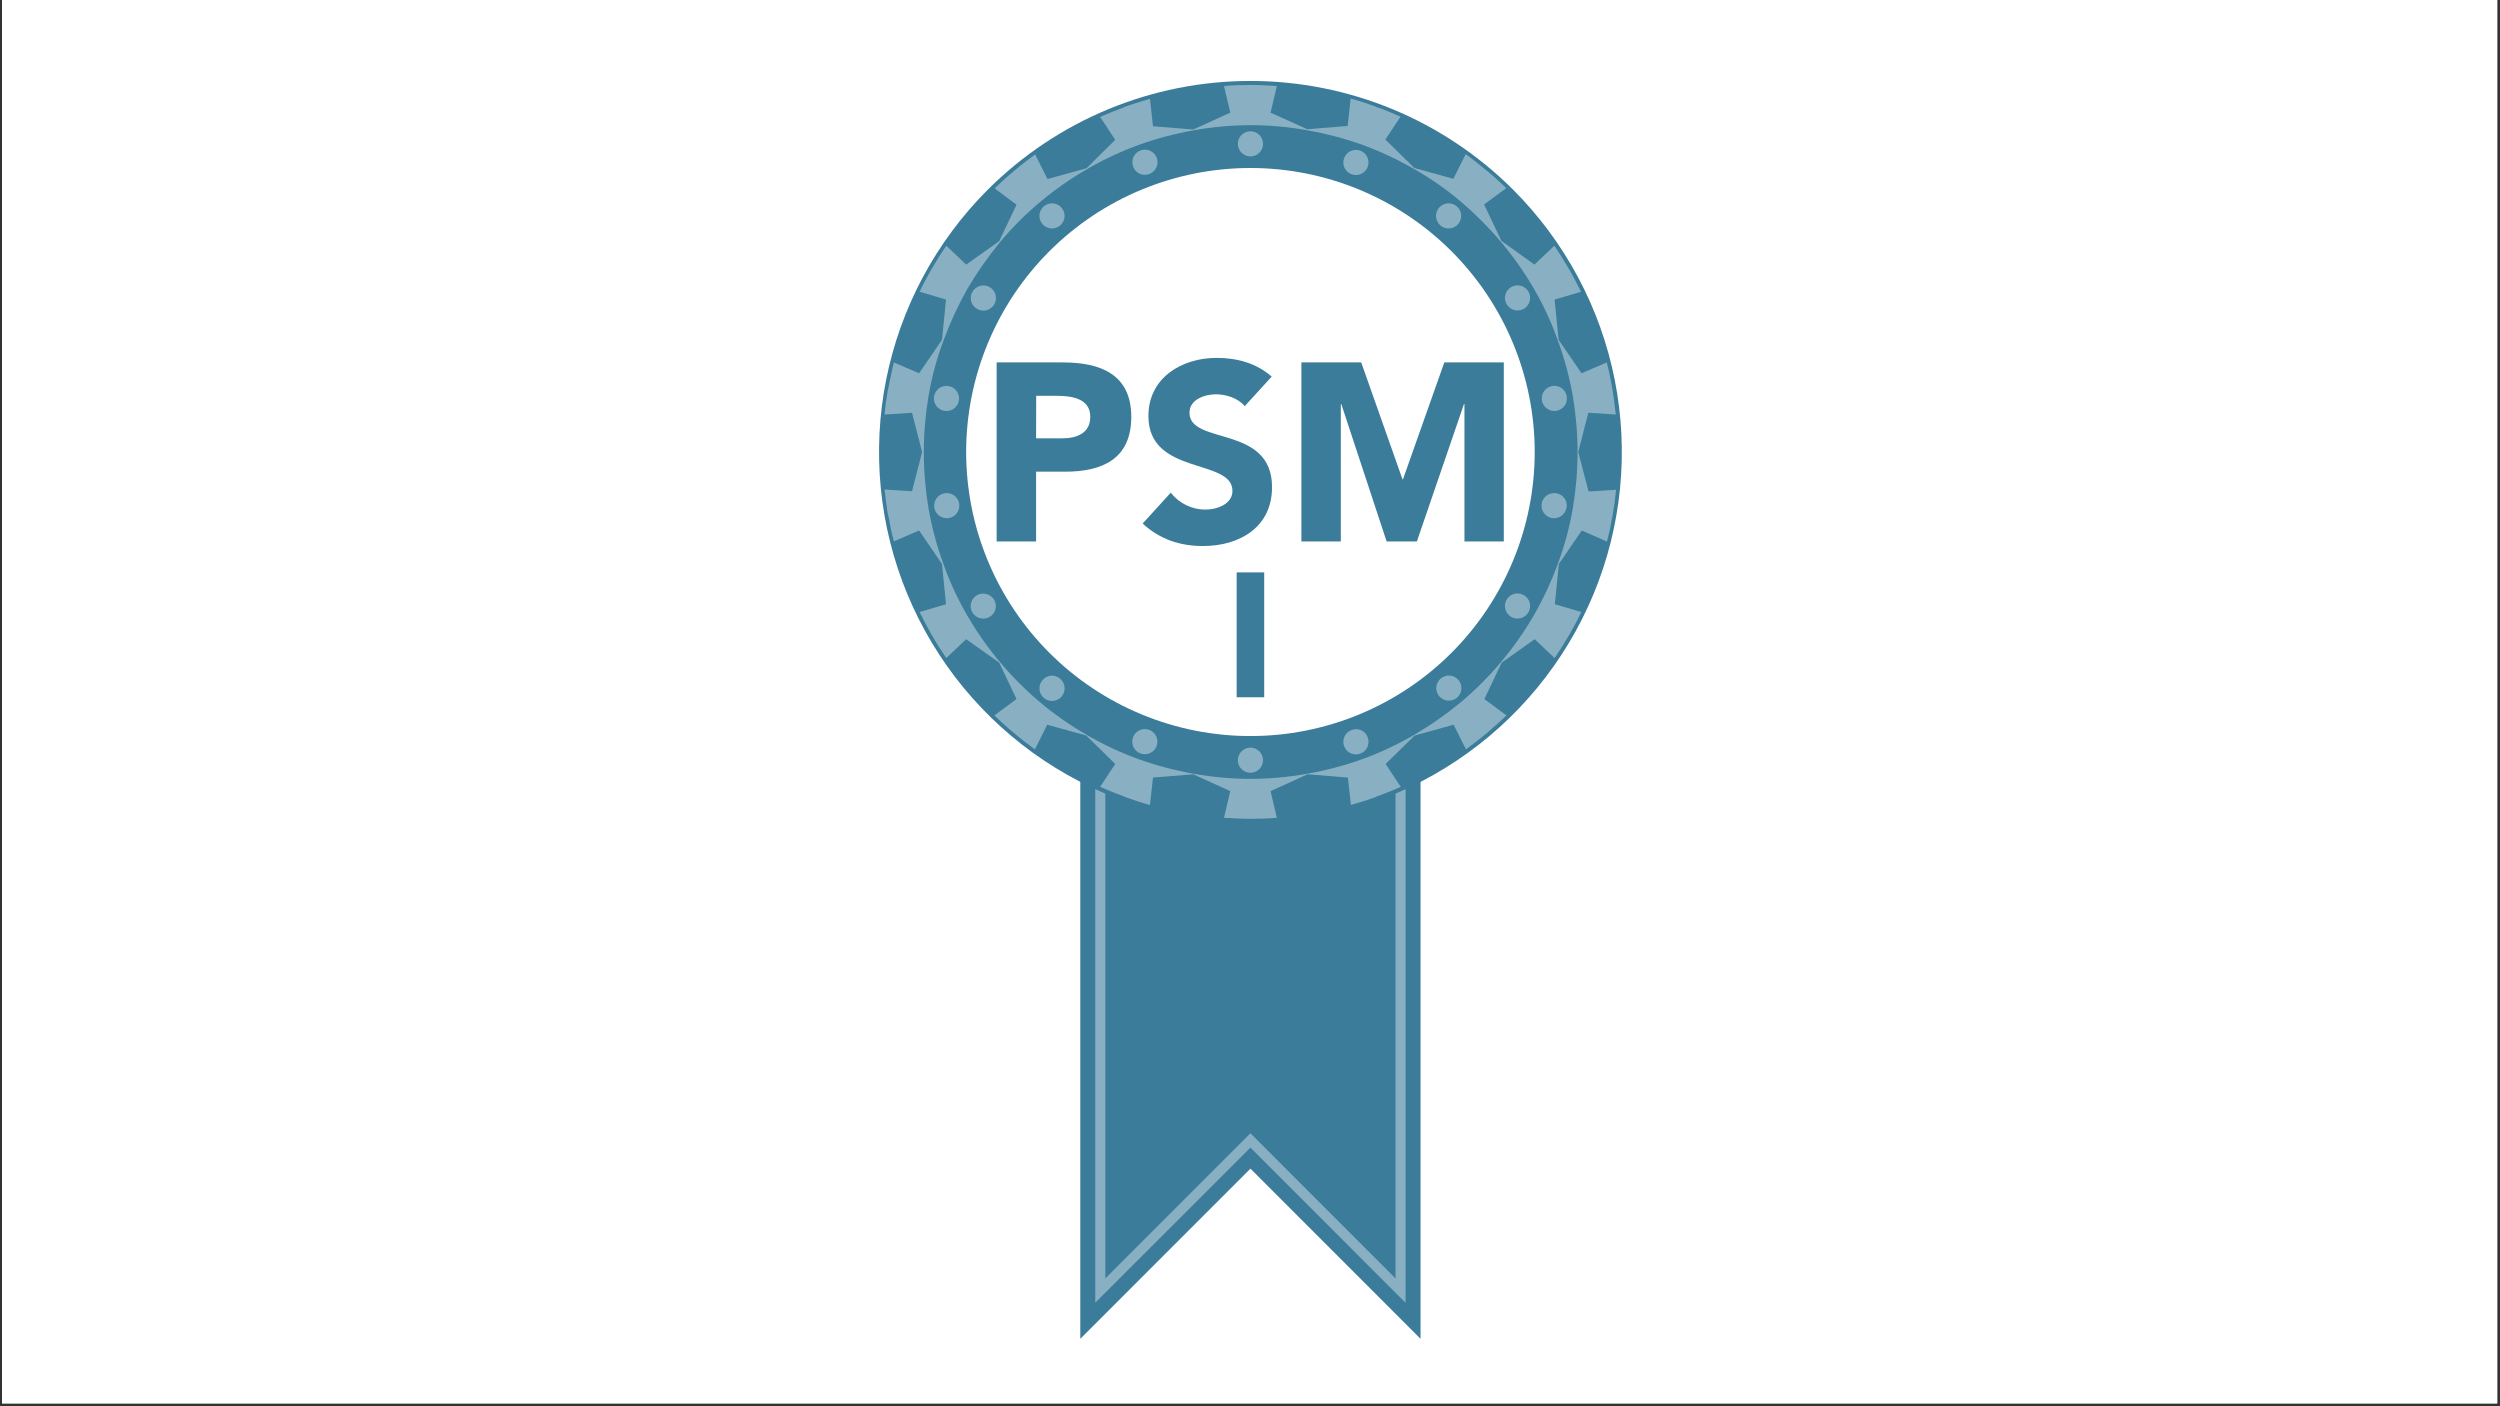 <?xml version="1.0" encoding="UTF-8"?>
<svg xmlns="http://www.w3.org/2000/svg" xmlns:xlink="http://www.w3.org/1999/xlink" width="1209" zoomAndPan="magnify" viewBox="0 0 906.75 510" height="680" preserveAspectRatio="xMidYMid meet" version="1.0">
  <rect x="0" y="0" width="906.75" height="510" fill="#333333" stroke="none"/>
  <defs>
    <clipPath id="2e098d21df">
      <path d="M 0.762 0 L 905.738 0 L 905.738 509.004 L 0.762 509.004 Z M 0.762 0 " clip-rule="nonzero"></path>
    </clipPath>
    <clipPath id="5ee95686ad">
      <path d="M 391 191 L 516 191 L 516 485.586 L 391 485.586 Z M 391 191 " clip-rule="nonzero"></path>
    </clipPath>
  </defs>
  <g clip-path="url(#2e098d21df)">
    <path fill="#ffffff" d="M 0.762 0 L 905.738 0 L 905.738 509.004 L 0.762 509.004 Z M 0.762 0 " fill-opacity="1" fill-rule="nonzero"></path>
    <path fill="#ffffff" d="M 0.762 0 L 905.738 0 L 905.738 509.004 L 0.762 509.004 Z M 0.762 0 " fill-opacity="1" fill-rule="nonzero"></path>
  </g>
  <g clip-path="url(#5ee95686ad)">
    <path fill="#3a7c9a" d="M 391.824 191.246 L 391.824 485.586 L 453.531 423.867 L 515.23 485.586 L 515.23 191.246 Z M 391.824 191.246 " fill-opacity="1" fill-rule="nonzero"></path>
  </g>
  <path fill="#89b0c2" d="M 506.152 200.316 L 506.152 463.688 L 456.117 413.629 L 453.531 411.039 L 450.945 413.621 L 400.902 463.688 L 400.902 200.316 Z M 509.805 196.668 L 397.25 196.668 L 397.25 472.492 L 453.531 416.238 L 509.805 472.527 Z M 509.805 196.668 " fill-opacity="1" fill-rule="nonzero"></path>
  <path fill="#3a7c9a" d="M 548.781 68.777 C 547.223 67.223 545.625 65.703 543.992 64.223 C 542.359 62.746 540.691 61.309 538.988 59.91 C 537.281 58.512 535.547 57.156 533.773 55.848 C 532.004 54.535 530.203 53.266 528.367 52.043 C 526.535 50.82 524.672 49.641 522.781 48.508 C 520.891 47.375 518.973 46.289 517.031 45.254 C 515.086 44.215 513.117 43.223 511.125 42.281 C 509.133 41.34 507.117 40.449 505.078 39.605 C 503.043 38.762 500.988 37.969 498.91 37.23 C 496.836 36.488 494.742 35.797 492.633 35.156 C 490.523 34.516 488.398 33.93 486.262 33.395 C 484.121 32.859 481.973 32.379 479.809 31.949 C 477.648 31.52 475.477 31.141 473.297 30.816 C 471.117 30.496 468.93 30.227 466.734 30.012 C 464.539 29.793 462.344 29.633 460.141 29.523 C 457.938 29.414 455.734 29.363 453.531 29.363 C 451.328 29.363 449.125 29.414 446.922 29.523 C 444.719 29.633 442.523 29.793 440.328 30.012 C 438.133 30.227 435.945 30.496 433.766 30.816 C 431.586 31.141 429.414 31.52 427.25 31.949 C 425.09 32.379 422.938 32.859 420.801 33.395 C 418.664 33.93 416.539 34.516 414.43 35.156 C 412.32 35.797 410.227 36.488 408.152 37.23 C 406.074 37.969 404.02 38.762 401.98 39.605 C 399.945 40.449 397.93 41.34 395.938 42.281 C 393.945 43.223 391.977 44.215 390.031 45.254 C 388.09 46.289 386.172 47.375 384.281 48.508 C 382.387 49.641 380.527 50.82 378.695 52.043 C 376.859 53.266 375.059 54.535 373.289 55.848 C 371.516 57.156 369.781 58.512 368.074 59.91 C 366.371 61.309 364.703 62.746 363.07 64.223 C 361.434 65.703 359.84 67.223 358.281 68.777 C 355.941 71.117 353.691 73.535 351.531 76.039 C 349.371 78.539 347.305 81.117 345.336 83.773 C 343.363 86.426 341.496 89.152 339.727 91.941 C 337.957 94.734 336.289 97.59 334.73 100.504 C 333.172 103.418 331.723 106.387 330.383 109.406 C 329.043 112.426 327.812 115.492 326.699 118.605 C 325.586 121.719 324.586 124.867 323.707 128.051 C 322.824 131.234 322.059 134.449 321.414 137.691 C 320.77 140.93 320.242 144.191 319.84 147.473 C 319.434 150.75 319.148 154.043 318.988 157.344 C 318.824 160.645 318.785 163.945 318.867 167.25 C 318.945 170.555 319.148 173.852 319.473 177.141 C 319.797 180.43 320.242 183.699 320.809 186.957 C 321.375 190.211 322.059 193.445 322.863 196.648 C 323.664 199.855 324.586 203.027 325.625 206.164 C 326.66 209.305 327.812 212.398 329.078 215.453 C 330.344 218.504 331.723 221.508 333.207 224.461 C 334.695 227.41 336.289 230.305 337.988 233.141 C 339.691 235.973 341.492 238.742 343.398 241.445 C 345.301 244.145 347.305 246.773 349.402 249.328 C 351.5 251.883 353.691 254.355 355.973 256.75 C 358.25 259.145 360.617 261.449 363.066 263.672 C 365.52 265.891 368.047 268.016 370.656 270.051 C 373.262 272.082 375.941 274.016 378.691 275.852 C 381.441 277.688 384.258 279.422 387.137 281.051 C 390.012 282.68 392.945 284.199 395.938 285.613 C 398.926 287.027 401.965 288.328 405.051 289.516 C 408.137 290.707 411.262 291.781 414.43 292.738 C 417.594 293.699 420.789 294.539 424.016 295.266 C 427.246 295.988 430.492 296.594 433.766 297.078 C 437.039 297.562 440.324 297.926 443.621 298.168 C 446.922 298.41 450.223 298.535 453.531 298.535 C 456.84 298.535 460.141 298.41 463.441 298.168 C 466.738 297.926 470.023 297.562 473.297 297.078 C 476.566 296.594 479.816 295.988 483.047 295.266 C 486.273 294.539 489.469 293.699 492.633 292.738 C 495.801 291.781 498.926 290.707 502.012 289.516 C 505.098 288.328 508.137 287.027 511.125 285.613 C 514.113 284.199 517.051 282.68 519.926 281.051 C 522.805 279.422 525.621 277.688 528.371 275.852 C 531.121 274.016 533.797 272.082 536.406 270.051 C 539.016 268.016 541.543 265.891 543.992 263.672 C 546.445 261.449 548.809 259.145 551.09 256.75 C 553.371 254.355 555.562 251.883 557.66 249.328 C 559.758 246.773 561.762 244.145 563.664 241.445 C 565.57 238.742 567.371 235.973 569.07 233.141 C 570.773 230.305 572.367 227.41 573.855 224.461 C 575.34 221.508 576.719 218.504 577.984 215.453 C 579.25 212.398 580.402 209.305 581.438 206.164 C 582.477 203.027 583.395 199.855 584.199 196.648 C 585.004 193.445 585.688 190.211 586.254 186.957 C 586.82 183.699 587.266 180.426 587.59 177.141 C 587.914 173.852 588.113 170.555 588.195 167.25 C 588.277 163.945 588.238 160.645 588.074 157.344 C 587.914 154.043 587.629 150.75 587.223 147.473 C 586.82 144.191 586.293 140.93 585.648 137.691 C 585.004 134.449 584.238 131.234 583.355 128.051 C 582.477 124.867 581.477 121.719 580.363 118.605 C 579.246 115.492 578.02 112.426 576.68 109.406 C 575.34 106.387 573.891 103.418 572.332 100.504 C 570.77 97.59 569.105 94.734 567.336 91.941 C 565.566 89.152 563.699 86.426 561.727 83.773 C 559.758 81.117 557.691 78.539 555.531 76.039 C 553.371 73.535 551.121 71.117 548.781 68.777 Z M 548.781 68.777 " fill-opacity="1" fill-rule="nonzero"></path>
  <path fill="#89b0c2" d="M 458.098 52.172 C 458.098 52.473 458.066 52.77 458.008 53.062 C 457.949 53.355 457.863 53.641 457.75 53.918 C 457.637 54.195 457.496 54.457 457.328 54.707 C 457.16 54.957 456.973 55.188 456.762 55.398 C 456.547 55.609 456.316 55.801 456.066 55.965 C 455.82 56.133 455.555 56.273 455.277 56.387 C 455 56.504 454.715 56.59 454.422 56.648 C 454.129 56.707 453.832 56.734 453.531 56.734 C 453.23 56.734 452.934 56.707 452.641 56.648 C 452.348 56.59 452.062 56.504 451.785 56.387 C 451.508 56.273 451.242 56.133 450.996 55.965 C 450.746 55.801 450.516 55.609 450.301 55.398 C 450.09 55.188 449.902 54.957 449.734 54.707 C 449.566 54.457 449.426 54.195 449.312 53.918 C 449.199 53.641 449.109 53.355 449.051 53.062 C 448.992 52.77 448.965 52.473 448.965 52.172 C 448.965 51.871 448.992 51.574 449.051 51.281 C 449.109 50.988 449.199 50.703 449.312 50.426 C 449.426 50.148 449.566 49.887 449.734 49.637 C 449.902 49.387 450.09 49.156 450.301 48.945 C 450.516 48.734 450.746 48.547 450.996 48.379 C 451.242 48.211 451.508 48.07 451.785 47.957 C 452.062 47.844 452.348 47.758 452.641 47.699 C 452.934 47.641 453.23 47.609 453.531 47.609 C 453.832 47.609 454.129 47.641 454.422 47.699 C 454.715 47.758 455 47.844 455.277 47.957 C 455.555 48.07 455.82 48.211 456.066 48.379 C 456.316 48.547 456.547 48.734 456.762 48.945 C 456.973 49.156 457.16 49.387 457.328 49.637 C 457.496 49.887 457.637 50.148 457.75 50.426 C 457.863 50.703 457.949 50.988 458.008 51.281 C 458.066 51.574 458.098 51.871 458.098 52.172 Z M 458.098 52.172 " fill-opacity="1" fill-rule="nonzero"></path>
  <path fill="#89b0c2" d="M 416.82 63.121 C 417.102 63.02 417.371 62.891 417.629 62.738 C 417.883 62.582 418.121 62.402 418.344 62.203 C 418.566 62 418.766 61.777 418.945 61.535 C 419.121 61.297 419.273 61.039 419.402 60.77 C 419.527 60.496 419.629 60.215 419.699 59.926 C 419.773 59.633 419.816 59.34 419.828 59.039 C 419.844 58.742 419.828 58.441 419.781 58.148 C 419.738 57.852 419.664 57.562 419.562 57.281 C 419.461 56.996 419.332 56.73 419.176 56.473 C 419.02 56.215 418.844 55.977 418.641 55.754 C 418.438 55.535 418.215 55.336 417.977 55.156 C 417.734 54.98 417.477 54.828 417.207 54.699 C 416.934 54.574 416.652 54.473 416.363 54.402 C 416.07 54.328 415.773 54.285 415.477 54.273 C 415.176 54.258 414.879 54.277 414.582 54.32 C 414.285 54.367 413.996 54.438 413.715 54.539 C 413.434 54.645 413.164 54.77 412.906 54.926 C 412.648 55.082 412.41 55.258 412.188 55.461 C 411.969 55.664 411.77 55.887 411.59 56.125 C 411.414 56.367 411.258 56.625 411.133 56.895 C 411.004 57.168 410.906 57.449 410.836 57.738 C 410.762 58.031 410.719 58.324 410.707 58.625 C 410.691 58.922 410.707 59.223 410.754 59.516 C 410.797 59.812 410.871 60.102 410.973 60.383 C 411.07 60.672 411.195 60.941 411.348 61.203 C 411.496 61.465 411.672 61.707 411.875 61.934 C 412.074 62.156 412.297 62.359 412.539 62.539 C 412.781 62.719 413.039 62.871 413.312 63 C 413.586 63.129 413.867 63.227 414.16 63.297 C 414.453 63.371 414.75 63.41 415.051 63.422 C 415.355 63.43 415.652 63.41 415.949 63.359 C 416.25 63.309 416.539 63.23 416.82 63.121 Z M 378.645 74.801 C 378.414 74.992 378.203 75.207 378.016 75.438 C 377.824 75.672 377.66 75.922 377.523 76.188 C 377.383 76.453 377.27 76.73 377.184 77.02 C 377.098 77.309 377.043 77.602 377.016 77.902 C 376.988 78.199 376.992 78.5 377.023 78.797 C 377.055 79.098 377.117 79.387 377.207 79.676 C 377.297 79.961 377.414 80.238 377.559 80.5 C 377.703 80.766 377.871 81.012 378.066 81.242 C 378.258 81.473 378.473 81.68 378.707 81.867 C 378.941 82.055 379.191 82.219 379.457 82.359 C 379.727 82.496 380.004 82.605 380.293 82.691 C 380.582 82.773 380.875 82.828 381.176 82.855 C 381.473 82.879 381.773 82.875 382.07 82.844 C 382.371 82.809 382.664 82.746 382.949 82.656 C 383.234 82.566 383.512 82.449 383.773 82.301 C 384.039 82.156 384.285 81.988 384.512 81.793 C 384.742 81.598 384.949 81.383 385.137 81.148 C 385.324 80.914 385.488 80.664 385.625 80.395 C 385.762 80.129 385.871 79.852 385.957 79.562 C 386.039 79.273 386.09 78.98 386.117 78.68 C 386.141 78.379 386.137 78.082 386.102 77.781 C 386.066 77.484 386 77.191 385.91 76.906 C 385.816 76.621 385.699 76.348 385.551 76.086 C 385.402 75.824 385.234 75.578 385.039 75.348 C 384.844 75.121 384.633 74.918 384.398 74.734 C 384.164 74.547 383.918 74.387 383.652 74.254 C 383.387 74.117 383.113 74.008 382.828 73.926 C 382.543 73.844 382.25 73.789 381.953 73.766 C 381.656 73.738 381.363 73.742 381.066 73.773 C 380.77 73.809 380.48 73.867 380.199 73.957 C 379.914 74.047 379.641 74.16 379.379 74.305 C 379.121 74.445 378.875 74.609 378.645 74.801 Z M 354.352 112.027 C 354.613 112.18 354.883 112.309 355.168 112.406 C 355.453 112.504 355.742 112.574 356.039 112.617 C 356.336 112.656 356.637 112.668 356.938 112.652 C 357.234 112.633 357.531 112.586 357.82 112.512 C 358.113 112.434 358.395 112.332 358.664 112.199 C 358.934 112.07 359.188 111.914 359.43 111.73 C 359.668 111.551 359.887 111.348 360.086 111.121 C 360.285 110.898 360.461 110.656 360.613 110.398 C 360.766 110.137 360.891 109.867 360.988 109.582 C 361.086 109.297 361.152 109.008 361.195 108.711 C 361.234 108.414 361.246 108.113 361.227 107.812 C 361.207 107.516 361.16 107.219 361.082 106.93 C 361.008 106.641 360.902 106.359 360.77 106.09 C 360.637 105.82 360.48 105.566 360.297 105.328 C 360.117 105.09 359.91 104.871 359.688 104.672 C 359.461 104.473 359.219 104.301 358.957 104.148 C 358.695 104 358.426 103.875 358.141 103.777 C 357.855 103.68 357.566 103.613 357.266 103.574 C 356.969 103.535 356.672 103.523 356.371 103.543 C 356.07 103.562 355.777 103.613 355.484 103.691 C 355.195 103.77 354.914 103.875 354.645 104.008 C 354.375 104.141 354.121 104.297 353.883 104.48 C 353.645 104.664 353.43 104.867 353.23 105.094 C 353.031 105.32 352.859 105.562 352.711 105.824 C 352.559 106.082 352.43 106.352 352.332 106.633 C 352.234 106.914 352.164 107.203 352.121 107.5 C 352.082 107.797 352.07 108.094 352.086 108.391 C 352.105 108.688 352.152 108.98 352.23 109.27 C 352.305 109.559 352.41 109.84 352.543 110.105 C 352.676 110.375 352.832 110.625 353.012 110.863 C 353.195 111.102 353.398 111.316 353.625 111.512 C 353.852 111.711 354.094 111.883 354.352 112.027 Z M 344.125 140.043 C 343.832 139.984 343.531 139.961 343.23 139.965 C 342.934 139.969 342.637 140 342.34 140.062 C 342.047 140.125 341.762 140.215 341.484 140.332 C 341.211 140.449 340.949 140.594 340.699 140.762 C 340.453 140.934 340.227 141.125 340.016 141.34 C 339.805 141.555 339.617 141.789 339.457 142.039 C 339.293 142.293 339.152 142.555 339.043 142.836 C 338.934 143.113 338.848 143.402 338.793 143.695 C 338.738 143.992 338.715 144.289 338.719 144.59 C 338.723 144.887 338.758 145.184 338.82 145.477 C 338.883 145.773 338.973 146.055 339.09 146.332 C 339.211 146.605 339.355 146.867 339.523 147.117 C 339.695 147.363 339.891 147.59 340.105 147.801 C 340.32 148.008 340.555 148.195 340.805 148.355 C 341.059 148.52 341.324 148.656 341.602 148.766 C 341.883 148.879 342.168 148.961 342.465 149.012 C 342.762 149.066 343.059 149.094 343.359 149.086 C 343.66 149.082 343.957 149.047 344.25 148.984 C 344.543 148.922 344.828 148.828 345.102 148.711 C 345.379 148.59 345.641 148.445 345.887 148.273 C 346.133 148.105 346.359 147.91 346.57 147.695 C 346.777 147.48 346.961 147.246 347.125 146.992 C 347.289 146.738 347.422 146.473 347.535 146.195 C 347.645 145.914 347.727 145.629 347.777 145.332 C 347.832 145.039 347.855 144.742 347.852 144.445 C 347.844 144.148 347.809 143.852 347.746 143.562 C 347.684 143.27 347.594 142.988 347.477 142.715 C 347.355 142.441 347.211 142.18 347.043 141.934 C 346.875 141.691 346.684 141.465 346.469 141.254 C 346.254 141.047 346.023 140.863 345.773 140.699 C 345.523 140.539 345.258 140.402 344.98 140.289 C 344.703 140.18 344.418 140.098 344.125 140.043 Z M 342.574 178.91 C 342.277 178.965 341.988 179.047 341.711 179.156 C 341.43 179.266 341.164 179.402 340.914 179.562 C 340.66 179.727 340.426 179.91 340.211 180.121 C 339.992 180.328 339.801 180.555 339.629 180.801 C 339.457 181.051 339.312 181.309 339.191 181.586 C 339.074 181.859 338.98 182.145 338.918 182.438 C 338.855 182.73 338.82 183.027 338.816 183.328 C 338.812 183.629 338.836 183.926 338.891 184.219 C 338.941 184.516 339.027 184.801 339.137 185.082 C 339.246 185.359 339.383 185.625 339.547 185.879 C 339.711 186.129 339.895 186.363 340.105 186.578 C 340.312 186.793 340.543 186.988 340.789 187.156 C 341.035 187.328 341.297 187.473 341.574 187.59 C 341.848 187.711 342.133 187.801 342.426 187.863 C 342.723 187.926 343.02 187.961 343.32 187.965 C 343.617 187.969 343.918 187.941 344.211 187.887 C 344.508 187.832 344.793 187.75 345.074 187.641 C 345.352 187.527 345.617 187.391 345.867 187.227 C 346.121 187.062 346.355 186.879 346.57 186.668 C 346.785 186.457 346.977 186.23 347.148 185.984 C 347.316 185.734 347.461 185.473 347.578 185.199 C 347.695 184.922 347.789 184.637 347.848 184.344 C 347.91 184.051 347.945 183.754 347.949 183.453 C 347.949 183.152 347.926 182.855 347.871 182.562 C 347.816 182.27 347.73 181.984 347.621 181.707 C 347.512 181.43 347.375 181.168 347.211 180.918 C 347.047 180.668 346.863 180.434 346.656 180.219 C 346.445 180.008 346.219 179.816 345.973 179.645 C 345.727 179.477 345.469 179.332 345.195 179.215 C 344.922 179.098 344.637 179.004 344.348 178.941 C 344.055 178.879 343.758 178.844 343.461 178.84 C 343.164 178.836 342.867 178.859 342.574 178.91 Z M 354.352 215.867 C 354.094 216.016 353.848 216.188 353.625 216.387 C 353.398 216.582 353.191 216.801 353.008 217.039 C 352.824 217.277 352.668 217.531 352.535 217.801 C 352.402 218.07 352.297 218.348 352.219 218.641 C 352.141 218.93 352.09 219.223 352.07 219.523 C 352.051 219.824 352.062 220.121 352.102 220.418 C 352.141 220.715 352.207 221.008 352.305 221.293 C 352.402 221.574 352.527 221.848 352.676 222.109 C 352.828 222.367 353 222.609 353.199 222.836 C 353.398 223.062 353.617 223.266 353.855 223.445 C 354.094 223.629 354.348 223.785 354.617 223.918 C 354.891 224.051 355.168 224.156 355.461 224.23 C 355.75 224.309 356.047 224.355 356.344 224.375 C 356.645 224.395 356.945 224.383 357.242 224.344 C 357.539 224.301 357.832 224.234 358.113 224.137 C 358.398 224.039 358.672 223.914 358.93 223.762 C 359.188 223.609 359.43 223.434 359.656 223.234 C 359.883 223.035 360.086 222.816 360.266 222.578 C 360.449 222.34 360.605 222.086 360.734 221.816 C 360.867 221.543 360.969 221.266 361.047 220.973 C 361.121 220.684 361.168 220.387 361.188 220.09 C 361.203 219.789 361.191 219.488 361.152 219.191 C 361.109 218.895 361.039 218.605 360.941 218.32 C 360.84 218.039 360.715 217.766 360.562 217.508 C 360.406 217.258 360.23 217.023 360.027 216.805 C 359.828 216.586 359.609 216.391 359.371 216.215 C 359.133 216.039 358.883 215.887 358.613 215.758 C 358.348 215.629 358.07 215.527 357.785 215.453 C 357.5 215.375 357.207 215.328 356.914 215.309 C 356.617 215.289 356.324 215.297 356.031 215.332 C 355.734 215.367 355.449 215.43 355.168 215.52 C 354.883 215.609 354.613 215.723 354.352 215.867 Z M 378.098 246.707 C 377.902 246.934 377.73 247.18 377.586 247.441 C 377.438 247.703 377.32 247.98 377.227 248.266 C 377.133 248.551 377.07 248.844 377.035 249.141 C 377 249.438 376.996 249.738 377.02 250.039 C 377.043 250.336 377.098 250.633 377.18 250.922 C 377.262 251.207 377.375 251.488 377.512 251.754 C 377.648 252.02 377.812 252.273 377.996 252.508 C 378.184 252.742 378.395 252.957 378.621 253.152 C 378.852 253.344 379.098 253.516 379.363 253.66 C 379.625 253.805 379.898 253.922 380.188 254.016 C 380.473 254.105 380.766 254.168 381.062 254.203 C 381.363 254.234 381.66 254.238 381.961 254.215 C 382.262 254.188 382.555 254.133 382.844 254.051 C 383.133 253.965 383.41 253.855 383.676 253.715 C 383.945 253.578 384.195 253.414 384.43 253.227 C 384.664 253.039 384.879 252.828 385.07 252.598 C 385.262 252.367 385.434 252.121 385.578 251.859 C 385.723 251.594 385.84 251.32 385.93 251.031 C 386.02 250.746 386.078 250.453 386.113 250.156 C 386.145 249.855 386.145 249.559 386.121 249.258 C 386.094 248.961 386.035 248.664 385.953 248.379 C 385.867 248.09 385.754 247.812 385.613 247.547 C 385.473 247.281 385.309 247.031 385.121 246.797 C 384.934 246.562 384.723 246.352 384.492 246.16 C 384.266 245.961 384.023 245.785 383.762 245.637 C 383.504 245.488 383.23 245.367 382.945 245.27 C 382.66 245.176 382.371 245.113 382.07 245.078 C 381.773 245.043 381.477 245.039 381.176 245.062 C 380.879 245.09 380.586 245.145 380.297 245.23 C 380.008 245.316 379.734 245.43 379.469 245.57 C 379.203 245.711 378.957 245.875 378.727 246.066 C 378.496 246.258 378.285 246.473 378.098 246.707 Z M 378.098 246.707 " fill-opacity="1" fill-rule="nonzero"></path>
  <path fill="#89b0c2" d="M 419.797 268.996 C 419.797 269.297 419.766 269.594 419.707 269.887 C 419.648 270.18 419.562 270.465 419.449 270.742 C 419.332 271.02 419.191 271.281 419.027 271.531 C 418.859 271.781 418.672 272.012 418.457 272.223 C 418.246 272.434 418.016 272.625 417.766 272.789 C 417.516 272.957 417.254 273.098 416.977 273.211 C 416.699 273.328 416.414 273.414 416.121 273.473 C 415.828 273.531 415.531 273.559 415.23 273.559 C 414.93 273.559 414.633 273.531 414.34 273.473 C 414.047 273.414 413.758 273.328 413.484 273.211 C 413.207 273.098 412.941 272.957 412.691 272.789 C 412.445 272.625 412.215 272.434 412 272.223 C 411.789 272.012 411.602 271.781 411.434 271.531 C 411.266 271.281 411.125 271.02 411.012 270.742 C 410.898 270.465 410.809 270.18 410.75 269.887 C 410.691 269.594 410.664 269.297 410.664 268.996 C 410.664 268.699 410.691 268.402 410.75 268.109 C 410.809 267.812 410.898 267.527 411.012 267.25 C 411.125 266.977 411.266 266.711 411.434 266.461 C 411.602 266.215 411.789 265.984 412 265.773 C 412.215 265.559 412.445 265.371 412.691 265.203 C 412.941 265.039 413.207 264.898 413.484 264.781 C 413.758 264.668 414.047 264.582 414.34 264.523 C 414.633 264.465 414.93 264.434 415.23 264.434 C 415.531 264.434 415.828 264.465 416.121 264.523 C 416.414 264.582 416.699 264.668 416.977 264.781 C 417.254 264.898 417.516 265.039 417.766 265.203 C 418.016 265.371 418.246 265.559 418.457 265.773 C 418.672 265.984 418.859 266.215 419.027 266.461 C 419.191 266.711 419.332 266.977 419.449 267.25 C 419.562 267.527 419.648 267.812 419.707 268.109 C 419.766 268.402 419.797 268.699 419.797 268.996 Z M 419.797 268.996 " fill-opacity="1" fill-rule="nonzero"></path>
  <path fill="#89b0c2" d="M 453.531 271.16 C 453.23 271.16 452.934 271.188 452.641 271.246 C 452.348 271.305 452.062 271.395 451.785 271.508 C 451.508 271.621 451.242 271.762 450.996 271.93 C 450.746 272.094 450.516 272.285 450.301 272.496 C 450.09 272.707 449.902 272.938 449.734 273.188 C 449.566 273.438 449.426 273.699 449.312 273.977 C 449.199 274.254 449.109 274.539 449.051 274.832 C 448.992 275.125 448.965 275.422 448.965 275.723 C 448.965 276.023 448.992 276.32 449.051 276.613 C 449.109 276.906 449.199 277.191 449.312 277.469 C 449.426 277.746 449.566 278.008 449.734 278.258 C 449.902 278.508 450.09 278.738 450.301 278.949 C 450.516 279.16 450.746 279.348 450.996 279.516 C 451.242 279.684 451.508 279.824 451.785 279.938 C 452.062 280.051 452.348 280.137 452.641 280.195 C 452.934 280.254 453.23 280.285 453.531 280.285 C 453.832 280.285 454.129 280.254 454.422 280.195 C 454.715 280.137 455 280.051 455.277 279.938 C 455.555 279.824 455.82 279.684 456.066 279.516 C 456.316 279.348 456.547 279.16 456.762 278.949 C 456.973 278.738 457.16 278.508 457.328 278.258 C 457.496 278.008 457.637 277.746 457.75 277.469 C 457.863 277.191 457.949 276.906 458.008 276.613 C 458.066 276.32 458.098 276.023 458.098 275.723 C 458.098 275.422 458.066 275.125 458.008 274.832 C 457.949 274.539 457.863 274.254 457.75 273.977 C 457.637 273.699 457.496 273.438 457.328 273.188 C 457.16 272.938 456.973 272.707 456.762 272.496 C 456.547 272.285 456.316 272.094 456.066 271.93 C 455.82 271.762 455.555 271.621 455.277 271.508 C 455 271.395 454.715 271.305 454.422 271.246 C 454.129 271.188 453.832 271.16 453.531 271.16 Z M 490.242 264.773 C 489.961 264.875 489.691 265.004 489.434 265.156 C 489.18 265.312 488.938 265.492 488.719 265.691 C 488.496 265.895 488.297 266.117 488.117 266.359 C 487.941 266.598 487.789 266.855 487.66 267.125 C 487.535 267.398 487.434 267.68 487.363 267.969 C 487.289 268.262 487.246 268.555 487.234 268.855 C 487.219 269.152 487.234 269.453 487.281 269.746 C 487.324 270.043 487.398 270.332 487.5 270.613 C 487.602 270.898 487.73 271.164 487.887 271.422 C 488.039 271.68 488.219 271.918 488.422 272.141 C 488.625 272.359 488.844 272.559 489.086 272.738 C 489.328 272.914 489.586 273.066 489.855 273.195 C 490.129 273.32 490.41 273.422 490.699 273.492 C 490.992 273.566 491.285 273.609 491.586 273.621 C 491.887 273.637 492.184 273.621 492.48 273.574 C 492.777 273.527 493.066 273.457 493.348 273.355 C 493.629 273.25 493.898 273.125 494.156 272.969 C 494.414 272.812 494.652 272.637 494.875 272.434 C 495.094 272.23 495.293 272.008 495.473 271.77 C 495.648 271.527 495.801 271.27 495.93 271 C 496.059 270.727 496.156 270.445 496.227 270.156 C 496.301 269.863 496.344 269.57 496.355 269.27 C 496.371 268.973 496.355 268.672 496.309 268.379 C 496.262 268.082 496.191 267.793 496.09 267.512 C 495.992 267.223 495.871 266.949 495.723 266.688 C 495.57 266.426 495.395 266.18 495.195 265.953 C 494.996 265.727 494.773 265.523 494.531 265.344 C 494.289 265.16 494.031 265.008 493.758 264.879 C 493.484 264.75 493.199 264.652 492.906 264.582 C 492.613 264.512 492.312 264.473 492.012 264.461 C 491.711 264.453 491.41 264.477 491.113 264.527 C 490.812 264.578 490.523 264.66 490.242 264.773 Z M 522.57 246.066 C 522.34 246.258 522.129 246.473 521.941 246.707 C 521.754 246.938 521.586 247.188 521.449 247.453 C 521.309 247.723 521.195 247.996 521.109 248.285 C 521.027 248.574 520.969 248.867 520.941 249.168 C 520.914 249.465 520.918 249.766 520.949 250.062 C 520.984 250.363 521.043 250.656 521.133 250.941 C 521.223 251.227 521.34 251.504 521.484 251.766 C 521.629 252.031 521.797 252.277 521.992 252.508 C 522.184 252.738 522.398 252.945 522.633 253.133 C 522.867 253.324 523.117 253.484 523.387 253.625 C 523.652 253.762 523.93 253.875 524.219 253.957 C 524.508 254.043 524.801 254.098 525.102 254.121 C 525.398 254.148 525.699 254.145 526 254.109 C 526.297 254.078 526.59 254.016 526.875 253.922 C 527.164 253.832 527.438 253.715 527.699 253.57 C 527.965 253.422 528.211 253.254 528.438 253.059 C 528.668 252.867 528.879 252.652 529.062 252.414 C 529.25 252.18 529.414 251.93 529.551 251.664 C 529.688 251.395 529.797 251.117 529.883 250.828 C 529.965 250.539 530.016 250.246 530.043 249.945 C 530.066 249.648 530.062 249.348 530.027 249.051 C 529.992 248.75 529.93 248.461 529.836 248.172 C 529.742 247.887 529.625 247.613 529.477 247.352 C 529.332 247.09 529.16 246.844 528.965 246.613 C 528.773 246.391 528.559 246.184 528.324 246 C 528.094 245.816 527.844 245.656 527.578 245.52 C 527.316 245.383 527.039 245.273 526.754 245.191 C 526.469 245.109 526.176 245.055 525.879 245.031 C 525.586 245.004 525.289 245.008 524.992 245.043 C 524.695 245.074 524.406 245.133 524.125 245.223 C 523.84 245.312 523.566 245.426 523.305 245.57 C 523.047 245.711 522.801 245.879 522.57 246.066 Z M 552.707 215.867 C 552.449 215.715 552.18 215.586 551.895 215.488 C 551.609 215.391 551.32 215.32 551.023 215.277 C 550.727 215.238 550.426 215.227 550.125 215.242 C 549.824 215.262 549.531 215.309 549.238 215.383 C 548.949 215.461 548.668 215.562 548.398 215.695 C 548.129 215.824 547.875 215.98 547.633 216.164 C 547.395 216.344 547.176 216.547 546.977 216.773 C 546.777 216.996 546.602 217.238 546.449 217.496 C 546.297 217.758 546.172 218.027 546.074 218.312 C 545.977 218.598 545.91 218.887 545.867 219.184 C 545.828 219.48 545.816 219.781 545.836 220.082 C 545.855 220.379 545.902 220.676 545.98 220.965 C 546.055 221.254 546.16 221.535 546.293 221.805 C 546.426 222.074 546.582 222.328 546.766 222.566 C 546.945 222.805 547.152 223.023 547.375 223.223 C 547.602 223.422 547.844 223.594 548.105 223.746 C 548.363 223.895 548.637 224.02 548.922 224.117 C 549.207 224.215 549.496 224.281 549.797 224.32 C 550.094 224.359 550.391 224.371 550.691 224.352 C 550.992 224.332 551.285 224.281 551.578 224.203 C 551.867 224.125 552.148 224.02 552.418 223.887 C 552.688 223.754 552.938 223.598 553.176 223.414 C 553.414 223.23 553.633 223.027 553.832 222.801 C 554.027 222.574 554.203 222.332 554.352 222.07 C 554.504 221.812 554.629 221.543 554.73 221.262 C 554.828 220.98 554.898 220.691 554.941 220.395 C 554.98 220.098 554.992 219.801 554.977 219.504 C 554.957 219.207 554.91 218.914 554.832 218.625 C 554.758 218.336 554.652 218.055 554.52 217.789 C 554.387 217.52 554.23 217.27 554.047 217.031 C 553.867 216.793 553.664 216.578 553.438 216.383 C 553.211 216.184 552.969 216.012 552.707 215.867 Z M 552.707 215.867 " fill-opacity="1" fill-rule="nonzero"></path>
  <path fill="#89b0c2" d="M 572.434 163.949 L 576.086 149.715 L 586.043 150.352 C 585.676 147.16 585.312 143.965 584.762 140.863 L 584.762 140.77 C 584.215 137.578 583.574 134.477 582.754 131.465 L 573.621 135.387 L 565.312 123.254 L 563.852 108.652 L 573.438 105.824 C 572.07 102.996 570.516 100.168 568.965 97.34 L 568.871 97.34 L 568.871 97.246 C 567.23 94.512 565.586 91.773 563.758 89.125 L 556.543 95.969 L 544.582 87.395 L 538.281 74.164 L 546.316 68.23 C 544.031 66.043 541.66 63.852 539.191 61.844 C 536.727 59.836 534.262 57.828 531.613 55.914 L 527.137 64.855 L 512.984 60.934 L 502.48 50.621 L 507.961 42.316 C 505.039 41.039 502.117 39.762 499.102 38.758 L 499.012 38.758 L 499.012 38.668 C 495.996 37.574 492.984 36.57 489.879 35.75 L 488.781 45.695 L 474.172 46.879 L 460.836 40.859 L 463.121 31.188 C 459.922 31.004 456.727 30.82 453.531 30.82 C 450.336 30.82 447.137 30.914 443.941 31.188 L 446.227 40.859 L 432.801 46.973 L 418.188 45.785 L 417.094 35.84 C 413.988 36.754 410.973 37.664 407.961 38.758 L 407.961 38.852 L 407.871 38.852 C 404.855 39.945 401.934 41.133 399.012 42.41 L 404.492 50.711 L 394.078 61.023 L 379.926 64.945 L 375.449 56.004 C 372.891 57.922 370.336 59.836 367.871 61.938 C 365.402 63.941 363.027 66.133 360.746 68.324 L 368.691 74.254 L 362.391 87.484 L 350.426 95.969 L 343.211 89.125 C 341.387 91.773 339.742 94.418 338.098 97.246 L 338.098 97.34 L 338.008 97.34 C 336.453 100.074 334.902 102.906 333.531 105.824 L 343.121 108.652 L 341.66 123.254 L 333.348 135.387 L 324.215 131.465 C 323.484 134.566 322.754 137.668 322.207 140.77 L 322.207 140.863 L 322.117 140.863 C 321.566 143.965 321.113 147.16 320.836 150.352 L 330.793 149.715 L 334.445 163.949 L 330.793 178.18 L 320.836 177.543 C 321.203 180.738 321.566 183.93 322.117 187.031 L 322.207 187.031 C 322.754 190.227 323.395 193.328 324.215 196.34 L 333.348 192.414 L 341.66 204.551 L 343.121 219.152 L 333.531 221.98 C 334.902 224.809 336.453 227.637 338.008 230.465 L 338.098 230.465 L 338.098 230.555 C 339.648 233.293 341.387 236.031 343.211 238.676 L 350.426 231.832 L 362.391 240.32 L 368.691 253.551 L 360.656 259.48 C 362.938 261.672 365.312 263.859 367.777 265.867 C 370.242 267.965 372.711 269.883 375.359 271.797 L 379.832 262.855 L 393.988 266.781 L 404.488 277.09 L 399.012 285.395 C 401.934 286.672 404.855 287.859 407.871 288.953 L 407.961 288.953 L 407.961 289.043 C 410.973 290.141 413.988 291.145 417.094 291.965 L 418.188 282.02 L 432.801 280.832 L 446.227 286.945 L 443.941 296.617 C 447.137 296.801 450.336 296.98 453.531 296.98 C 456.727 296.98 459.922 296.891 463.121 296.617 L 460.836 286.945 L 474.262 280.832 L 488.875 282.02 L 489.969 291.965 C 493.074 291.051 496.09 290.141 499.102 289.043 L 499.102 288.953 L 499.191 288.953 C 502.207 287.859 505.129 286.672 508.051 285.395 L 502.57 277.09 L 513.074 266.781 L 527.23 262.855 L 531.703 271.797 C 534.262 269.883 536.816 267.965 539.285 265.867 C 541.75 263.77 544.125 261.672 546.406 259.48 L 538.371 253.551 L 544.672 240.32 L 556.637 231.832 L 563.852 238.676 C 565.676 236.031 567.32 233.383 568.965 230.555 L 568.965 230.465 L 569.055 230.465 C 570.609 227.727 572.16 224.898 573.531 221.98 L 563.941 219.152 L 565.402 204.551 L 573.715 192.414 L 582.844 196.43 C 583.668 193.328 584.309 190.227 584.855 187.125 C 585.402 184.02 585.859 180.828 586.133 177.633 L 576.18 178.273 Z M 570.426 184.57 C 569.242 191.363 567.445 197.996 565.039 204.461 C 562.656 210.977 559.734 217.242 556.27 223.258 C 552.805 229.227 548.848 234.855 544.398 240.137 C 539.961 245.438 535.09 250.305 529.785 254.734 C 524.449 259.156 518.789 263.109 512.801 266.598 C 506.82 270.07 500.578 272.992 494.078 275.355 C 487.562 277.688 480.895 279.453 474.078 280.648 C 460.379 283.102 446.684 283.102 432.984 280.648 C 426.168 279.453 419.5 277.688 412.984 275.355 C 406.477 273.008 400.234 270.09 394.262 266.598 C 388.281 263.172 382.652 259.25 377.367 254.828 C 366.719 245.863 357.891 235.371 350.883 223.348 C 347.41 217.383 344.52 211.145 342.207 204.641 C 339.832 198.137 338.035 191.477 336.82 184.66 C 334.488 170.914 334.488 157.164 336.82 143.418 C 337.98 136.613 339.777 129.984 342.207 123.527 C 344.594 117.027 347.488 110.762 350.883 104.73 C 354.402 98.766 358.359 93.109 362.754 87.758 C 367.191 82.457 372.062 77.59 377.367 73.16 C 382.68 68.707 388.344 64.754 394.352 61.297 C 400.336 57.824 406.574 54.906 413.074 52.539 C 419.59 50.207 426.258 48.441 433.074 47.246 C 446.742 44.793 460.41 44.793 474.078 47.246 C 480.926 48.441 487.621 50.207 494.172 52.539 C 500.66 54.922 506.902 57.84 512.891 61.297 C 518.922 64.723 524.586 68.676 529.879 73.16 C 535.16 77.645 540.031 82.543 544.488 87.848 C 548.938 93.133 552.895 98.758 556.363 104.73 C 559.836 110.727 562.727 116.992 565.039 123.527 C 567.402 130.004 569.199 136.633 570.426 143.418 C 572.754 157.133 572.754 170.852 570.426 184.57 Z M 570.426 184.57 " fill-opacity="1" fill-rule="nonzero"></path>
  <path fill="#89b0c2" d="M 564.488 178.91 C 564.195 178.859 563.898 178.832 563.602 178.836 C 563.301 178.84 563.008 178.875 562.715 178.938 C 562.422 179 562.137 179.09 561.863 179.207 C 561.59 179.324 561.328 179.469 561.082 179.637 C 560.836 179.805 560.609 179.996 560.398 180.211 C 560.191 180.422 560.004 180.656 559.84 180.906 C 559.68 181.156 559.539 181.418 559.43 181.695 C 559.316 181.973 559.234 182.258 559.18 182.551 C 559.121 182.844 559.098 183.141 559.098 183.438 C 559.102 183.738 559.133 184.031 559.195 184.324 C 559.254 184.617 559.344 184.902 559.461 185.176 C 559.574 185.449 559.719 185.711 559.887 185.957 C 560.055 186.207 560.242 186.434 560.457 186.645 C 560.668 186.855 560.898 187.043 561.148 187.207 C 561.398 187.371 561.66 187.508 561.938 187.621 C 562.215 187.734 562.5 187.82 562.793 187.875 C 563.086 187.934 563.383 187.961 563.68 187.961 C 563.98 187.961 564.273 187.93 564.566 187.871 C 564.859 187.812 565.145 187.727 565.422 187.609 C 565.695 187.496 565.957 187.355 566.207 187.188 C 566.457 187.023 566.684 186.832 566.895 186.621 C 567.105 186.41 567.297 186.18 567.461 185.934 C 567.629 185.684 567.77 185.422 567.883 185.148 C 567.996 184.871 568.082 184.586 568.141 184.293 C 568.211 183.996 568.246 183.695 568.254 183.391 C 568.262 183.086 568.234 182.785 568.18 182.484 C 568.121 182.184 568.035 181.895 567.918 181.609 C 567.805 181.328 567.66 181.062 567.488 180.809 C 567.316 180.555 567.121 180.324 566.902 180.113 C 566.684 179.898 566.445 179.711 566.188 179.547 C 565.93 179.387 565.656 179.25 565.371 179.141 C 565.086 179.035 564.793 178.957 564.488 178.91 Z M 564.488 178.91 " fill-opacity="1" fill-rule="nonzero"></path>
  <path fill="#89b0c2" d="M 568.324 144.504 C 568.324 144.801 568.297 145.098 568.238 145.395 C 568.18 145.688 568.094 145.973 567.977 146.25 C 567.863 146.527 567.723 146.789 567.555 147.039 C 567.391 147.285 567.199 147.516 566.988 147.73 C 566.777 147.941 566.543 148.129 566.297 148.297 C 566.047 148.461 565.781 148.602 565.508 148.719 C 565.23 148.832 564.945 148.918 564.648 148.977 C 564.355 149.035 564.059 149.066 563.758 149.066 C 563.461 149.066 563.16 149.035 562.867 148.977 C 562.574 148.918 562.289 148.832 562.012 148.719 C 561.734 148.602 561.473 148.461 561.223 148.297 C 560.973 148.129 560.742 147.941 560.531 147.73 C 560.316 147.516 560.129 147.285 559.961 147.039 C 559.797 146.789 559.656 146.527 559.539 146.25 C 559.426 145.973 559.34 145.688 559.281 145.395 C 559.223 145.098 559.191 144.801 559.191 144.504 C 559.191 144.203 559.223 143.906 559.281 143.613 C 559.34 143.32 559.426 143.035 559.539 142.758 C 559.656 142.48 559.797 142.219 559.961 141.969 C 560.129 141.719 560.316 141.488 560.531 141.277 C 560.742 141.066 560.973 140.875 561.223 140.711 C 561.473 140.543 561.734 140.402 562.012 140.289 C 562.289 140.172 562.574 140.086 562.867 140.027 C 563.16 139.969 563.461 139.941 563.758 139.941 C 564.059 139.941 564.355 139.969 564.648 140.027 C 564.945 140.086 565.23 140.172 565.508 140.289 C 565.781 140.402 566.047 140.543 566.297 140.711 C 566.547 140.875 566.777 141.066 566.988 141.277 C 567.199 141.488 567.391 141.719 567.555 141.969 C 567.723 142.219 567.863 142.48 567.977 142.758 C 568.094 143.035 568.18 143.32 568.238 143.613 C 568.297 143.906 568.324 144.203 568.324 144.504 Z M 568.324 144.504 " fill-opacity="1" fill-rule="nonzero"></path>
  <path fill="#89b0c2" d="M 548.141 104.09 C 547.883 104.238 547.637 104.414 547.414 104.613 C 547.188 104.809 546.98 105.027 546.797 105.266 C 546.613 105.504 546.457 105.758 546.324 106.023 C 546.191 106.293 546.086 106.574 546.008 106.863 C 545.93 107.152 545.879 107.449 545.859 107.75 C 545.84 108.047 545.852 108.348 545.891 108.645 C 545.93 108.941 545.996 109.234 546.094 109.516 C 546.191 109.801 546.316 110.074 546.465 110.332 C 546.617 110.594 546.789 110.836 546.988 111.062 C 547.188 111.285 547.406 111.488 547.645 111.672 C 547.883 111.855 548.137 112.012 548.406 112.145 C 548.68 112.277 548.957 112.379 549.25 112.457 C 549.539 112.535 549.836 112.582 550.133 112.602 C 550.434 112.617 550.734 112.609 551.031 112.566 C 551.328 112.527 551.621 112.457 551.902 112.359 C 552.188 112.262 552.461 112.137 552.719 111.988 C 552.977 111.836 553.219 111.66 553.445 111.461 C 553.672 111.262 553.875 111.043 554.055 110.805 C 554.238 110.562 554.395 110.309 554.523 110.039 C 554.656 109.77 554.758 109.488 554.836 109.199 C 554.91 108.91 554.957 108.613 554.977 108.312 C 554.992 108.016 554.98 107.715 554.941 107.418 C 554.898 107.121 554.828 106.828 554.73 106.547 C 554.629 106.262 554.504 105.992 554.352 105.734 C 554.203 105.477 554.027 105.238 553.828 105.016 C 553.633 104.793 553.414 104.59 553.176 104.41 C 552.938 104.23 552.688 104.078 552.418 103.945 C 552.152 103.816 551.875 103.711 551.586 103.637 C 551.297 103.559 551.004 103.512 550.707 103.492 C 550.41 103.477 550.113 103.484 549.82 103.523 C 549.523 103.562 549.234 103.629 548.953 103.727 C 548.672 103.82 548.402 103.941 548.141 104.09 Z M 521.934 75.348 C 521.738 75.578 521.566 75.824 521.418 76.086 C 521.273 76.348 521.152 76.621 521.062 76.906 C 520.969 77.191 520.906 77.484 520.871 77.781 C 520.836 78.082 520.832 78.379 520.855 78.68 C 520.879 78.98 520.934 79.273 521.016 79.562 C 521.098 79.852 521.207 80.129 521.348 80.395 C 521.484 80.664 521.645 80.914 521.832 81.148 C 522.02 81.383 522.227 81.598 522.457 81.793 C 522.688 81.988 522.934 82.156 523.195 82.301 C 523.461 82.449 523.734 82.566 524.02 82.656 C 524.309 82.746 524.602 82.809 524.898 82.844 C 525.199 82.875 525.496 82.879 525.797 82.855 C 526.098 82.828 526.391 82.773 526.68 82.691 C 526.969 82.605 527.246 82.496 527.512 82.359 C 527.777 82.219 528.031 82.055 528.266 81.867 C 528.5 81.68 528.711 81.473 528.906 81.242 C 529.098 81.012 529.266 80.766 529.41 80.5 C 529.555 80.238 529.672 79.961 529.762 79.676 C 529.852 79.387 529.914 79.098 529.945 78.797 C 529.98 78.5 529.98 78.199 529.953 77.902 C 529.926 77.602 529.871 77.309 529.785 77.02 C 529.703 76.73 529.59 76.453 529.449 76.188 C 529.309 75.922 529.145 75.672 528.957 75.438 C 528.766 75.207 528.555 74.992 528.324 74.801 C 528.098 74.609 527.852 74.445 527.59 74.305 C 527.328 74.16 527.059 74.047 526.773 73.957 C 526.488 73.867 526.199 73.809 525.902 73.773 C 525.609 73.742 525.312 73.738 525.016 73.766 C 524.719 73.789 524.43 73.844 524.145 73.926 C 523.859 74.008 523.582 74.117 523.316 74.254 C 523.055 74.387 522.805 74.547 522.57 74.734 C 522.34 74.918 522.125 75.121 521.934 75.348 Z M 493.348 54.637 C 493.066 54.535 492.777 54.461 492.48 54.414 C 492.184 54.371 491.887 54.355 491.586 54.367 C 491.285 54.383 490.992 54.426 490.699 54.496 C 490.41 54.566 490.129 54.668 489.855 54.793 C 489.586 54.922 489.328 55.074 489.086 55.25 C 488.844 55.43 488.625 55.629 488.422 55.848 C 488.219 56.07 488.039 56.309 487.887 56.566 C 487.73 56.824 487.602 57.09 487.5 57.375 C 487.398 57.656 487.324 57.945 487.277 58.238 C 487.234 58.535 487.219 58.836 487.23 59.133 C 487.246 59.434 487.289 59.727 487.359 60.02 C 487.434 60.309 487.531 60.59 487.66 60.863 C 487.785 61.133 487.938 61.391 488.117 61.629 C 488.293 61.871 488.492 62.094 488.715 62.297 C 488.938 62.496 489.176 62.676 489.434 62.832 C 489.691 62.984 489.957 63.113 490.242 63.215 C 490.523 63.316 490.812 63.391 491.109 63.438 C 491.406 63.48 491.703 63.496 492.004 63.484 C 492.301 63.469 492.598 63.426 492.887 63.355 C 493.18 63.281 493.461 63.184 493.734 63.055 C 494.004 62.93 494.262 62.777 494.5 62.598 C 494.742 62.422 494.965 62.223 495.168 62 C 495.371 61.777 495.547 61.539 495.703 61.281 C 495.859 61.027 495.984 60.758 496.09 60.477 C 496.191 60.195 496.262 59.906 496.309 59.609 C 496.352 59.312 496.367 59.016 496.355 58.715 C 496.34 58.418 496.297 58.121 496.227 57.832 C 496.156 57.543 496.055 57.262 495.93 56.988 C 495.801 56.719 495.648 56.461 495.469 56.223 C 495.293 55.98 495.094 55.758 494.871 55.555 C 494.652 55.355 494.41 55.176 494.156 55.02 C 493.898 54.867 493.629 54.738 493.348 54.637 Z M 493.348 54.637 " fill-opacity="1" fill-rule="nonzero"></path>
  <path fill="#ffffff" d="M 556.637 163.949 C 556.637 165.633 556.594 167.316 556.512 169.004 C 556.43 170.688 556.305 172.367 556.141 174.043 C 555.973 175.723 555.766 177.395 555.52 179.062 C 555.273 180.73 554.984 182.391 554.656 184.043 C 554.324 185.699 553.957 187.344 553.547 188.977 C 553.137 190.613 552.688 192.238 552.195 193.852 C 551.707 195.465 551.176 197.066 550.609 198.652 C 550.039 200.238 549.434 201.812 548.789 203.371 C 548.141 204.926 547.457 206.469 546.738 207.992 C 546.016 209.516 545.258 211.023 544.461 212.508 C 543.664 213.996 542.836 215.461 541.965 216.906 C 541.098 218.355 540.195 219.777 539.258 221.18 C 538.32 222.582 537.352 223.961 536.344 225.312 C 535.34 226.668 534.301 227.996 533.23 229.301 C 532.16 230.602 531.059 231.879 529.926 233.129 C 528.793 234.379 527.629 235.598 526.438 236.789 C 525.242 237.98 524.023 239.145 522.773 240.277 C 521.523 241.41 520.246 242.512 518.941 243.578 C 517.637 244.648 516.305 245.688 514.949 246.691 C 513.594 247.695 512.215 248.664 510.812 249.602 C 509.41 250.539 507.984 251.441 506.539 252.305 C 505.09 253.172 503.621 254.004 502.133 254.797 C 500.645 255.594 499.141 256.352 497.613 257.07 C 496.09 257.793 494.547 258.477 492.988 259.121 C 491.43 259.766 489.855 260.371 488.266 260.941 C 486.676 261.508 485.074 262.039 483.461 262.527 C 481.848 263.016 480.219 263.465 478.582 263.875 C 476.945 264.285 475.301 264.656 473.645 264.984 C 471.992 265.312 470.328 265.602 468.66 265.848 C 466.992 266.094 465.316 266.301 463.637 266.465 C 461.957 266.633 460.277 266.758 458.59 266.84 C 456.906 266.922 455.219 266.961 453.531 266.961 C 451.844 266.961 450.156 266.922 448.473 266.84 C 446.785 266.758 445.105 266.633 443.426 266.465 C 441.746 266.301 440.07 266.094 438.402 265.848 C 436.734 265.602 435.07 265.312 433.418 264.984 C 431.762 264.656 430.117 264.285 428.48 263.875 C 426.844 263.465 425.215 263.016 423.602 262.527 C 421.988 262.039 420.387 261.508 418.797 260.941 C 417.207 260.371 415.633 259.766 414.074 259.121 C 412.516 258.477 410.973 257.793 409.449 257.07 C 407.922 256.352 406.418 255.594 404.93 254.797 C 403.441 254.004 401.973 253.172 400.523 252.305 C 399.078 251.441 397.652 250.539 396.25 249.602 C 394.848 248.664 393.469 247.695 392.113 246.691 C 390.758 245.688 389.426 244.648 388.121 243.578 C 386.816 242.512 385.539 241.41 384.289 240.277 C 383.039 239.145 381.816 237.98 380.625 236.789 C 379.434 235.598 378.27 234.379 377.137 233.129 C 376.004 231.879 374.902 230.602 373.832 229.301 C 372.758 227.996 371.723 226.668 370.715 225.312 C 369.711 223.961 368.742 222.582 367.805 221.18 C 366.867 219.777 365.961 218.355 365.094 216.906 C 364.227 215.461 363.395 213.996 362.602 212.508 C 361.805 211.023 361.047 209.516 360.324 207.992 C 359.605 206.469 358.922 204.926 358.273 203.371 C 357.629 201.812 357.023 200.238 356.453 198.652 C 355.887 197.066 355.355 195.465 354.867 193.852 C 354.375 192.238 353.926 190.613 353.516 188.977 C 353.105 187.344 352.738 185.699 352.406 184.043 C 352.078 182.391 351.789 180.73 351.543 179.062 C 351.297 177.395 351.09 175.723 350.922 174.043 C 350.758 172.367 350.633 170.688 350.551 169.004 C 350.469 167.316 350.426 165.633 350.426 163.949 C 350.426 162.262 350.469 160.578 350.551 158.891 C 350.633 157.207 350.758 155.527 350.922 153.852 C 351.09 152.172 351.297 150.5 351.543 148.832 C 351.789 147.164 352.078 145.504 352.406 143.852 C 352.738 142.195 353.105 140.551 353.516 138.918 C 353.926 137.281 354.375 135.656 354.867 134.043 C 355.355 132.43 355.887 130.828 356.453 129.242 C 357.023 127.656 357.629 126.082 358.273 124.523 C 358.922 122.969 359.605 121.426 360.324 119.902 C 361.047 118.379 361.805 116.871 362.602 115.387 C 363.395 113.898 364.227 112.434 365.094 110.988 C 365.961 109.539 366.867 108.117 367.805 106.715 C 368.742 105.312 369.711 103.934 370.715 102.582 C 371.723 101.227 372.758 99.898 373.832 98.594 C 374.902 97.293 376.004 96.016 377.137 94.766 C 378.27 93.516 379.434 92.297 380.625 91.105 C 381.816 89.914 383.039 88.75 384.289 87.617 C 385.539 86.484 386.816 85.387 388.121 84.316 C 389.426 83.246 390.758 82.207 392.113 81.203 C 393.469 80.199 394.848 79.23 396.25 78.293 C 397.652 77.355 399.078 76.453 400.523 75.59 C 401.973 74.723 403.441 73.891 404.93 73.098 C 406.418 72.301 407.922 71.543 409.449 70.824 C 410.973 70.102 412.516 69.418 414.074 68.773 C 415.633 68.129 417.207 67.523 418.797 66.953 C 420.387 66.387 421.988 65.855 423.602 65.367 C 425.215 64.879 426.844 64.43 428.48 64.02 C 430.117 63.609 431.762 63.238 433.418 62.91 C 435.07 62.582 436.734 62.293 438.402 62.047 C 440.07 61.801 441.746 61.594 443.426 61.43 C 445.105 61.262 446.785 61.141 448.473 61.055 C 450.156 60.973 451.844 60.934 453.531 60.934 C 455.219 60.934 456.906 60.973 458.59 61.055 C 460.277 61.141 461.957 61.262 463.637 61.43 C 465.316 61.594 466.992 61.801 468.66 62.047 C 470.328 62.293 471.992 62.582 473.645 62.91 C 475.301 63.238 476.945 63.609 478.582 64.02 C 480.219 64.43 481.848 64.879 483.461 65.367 C 485.074 65.855 486.676 66.387 488.266 66.953 C 489.855 67.523 491.43 68.129 492.988 68.773 C 494.547 69.418 496.09 70.102 497.613 70.824 C 499.141 71.543 500.645 72.301 502.133 73.098 C 503.621 73.891 505.09 74.723 506.539 75.59 C 507.984 76.453 509.41 77.355 510.812 78.293 C 512.215 79.23 513.594 80.199 514.949 81.203 C 516.305 82.207 517.637 83.246 518.941 84.316 C 520.246 85.387 521.523 86.484 522.773 87.617 C 524.023 88.75 525.242 89.914 526.438 91.105 C 527.629 92.297 528.793 93.516 529.926 94.766 C 531.059 96.016 532.16 97.293 533.23 98.594 C 534.301 99.898 535.34 101.227 536.344 102.582 C 537.352 103.934 538.32 105.312 539.258 106.715 C 540.195 108.117 541.098 109.539 541.965 110.988 C 542.836 112.434 543.664 113.898 544.461 115.387 C 545.258 116.871 546.016 118.379 546.738 119.902 C 547.457 121.426 548.141 122.969 548.789 124.523 C 549.434 126.082 550.039 127.656 550.609 129.242 C 551.176 130.828 551.707 132.43 552.195 134.043 C 552.688 135.656 553.137 137.281 553.547 138.918 C 553.957 140.551 554.324 142.195 554.656 143.852 C 554.984 145.504 555.273 147.164 555.52 148.832 C 555.766 150.5 555.973 152.172 556.141 153.852 C 556.305 155.527 556.43 157.207 556.512 158.891 C 556.594 160.578 556.637 162.262 556.637 163.949 Z M 556.637 163.949 " fill-opacity="1" fill-rule="nonzero"></path>
  <path fill="#3a7c9a" d="M 361.477 131.453 L 385.613 131.453 C 399.109 131.453 410.316 135.762 410.316 151.172 C 410.316 166.402 399.941 171.082 386.262 171.082 L 375.789 171.082 L 375.789 196.395 L 361.477 196.395 Z M 375.789 158.973 L 385.34 158.973 C 390.391 158.973 395.441 157.23 395.441 151.172 C 395.441 144.477 388.645 143.555 383.141 143.555 L 375.832 143.555 Z M 451.449 147.324 C 449.148 144.383 444.562 143.008 441.074 143.008 C 437.027 143.008 431.43 144.832 431.43 149.703 C 431.43 161.566 461.367 153.918 461.367 176.676 C 461.367 191.164 449.703 198.047 436.297 198.047 C 427.941 198.047 420.602 195.574 414.445 189.887 L 424.637 178.691 C 425.375 179.641 426.211 180.496 427.145 181.254 C 428.074 182.012 429.082 182.66 430.16 183.191 C 431.238 183.723 432.363 184.125 433.531 184.402 C 434.703 184.68 435.891 184.824 437.094 184.832 C 441.777 184.832 447.012 182.633 447.012 178.055 C 447.012 166.129 416.527 172.578 416.527 150.898 C 416.527 137.047 428.562 129.805 441.32 129.805 C 448.629 129.805 455.73 131.73 461.246 136.594 Z M 472.016 131.453 L 493.715 131.453 L 508.68 173.828 L 508.863 173.828 L 523.852 131.453 L 545.43 131.453 L 545.43 196.395 L 531.156 196.395 L 531.156 146.582 L 530.973 146.582 L 513.895 196.395 L 502.938 196.395 L 486.5 146.582 L 486.316 146.582 L 486.316 196.395 L 472.016 196.395 Z M 448.535 207.598 L 458.527 207.598 L 458.527 252.91 L 448.535 252.91 Z M 448.535 207.598 " fill-opacity="1" fill-rule="nonzero"></path>
</svg>
